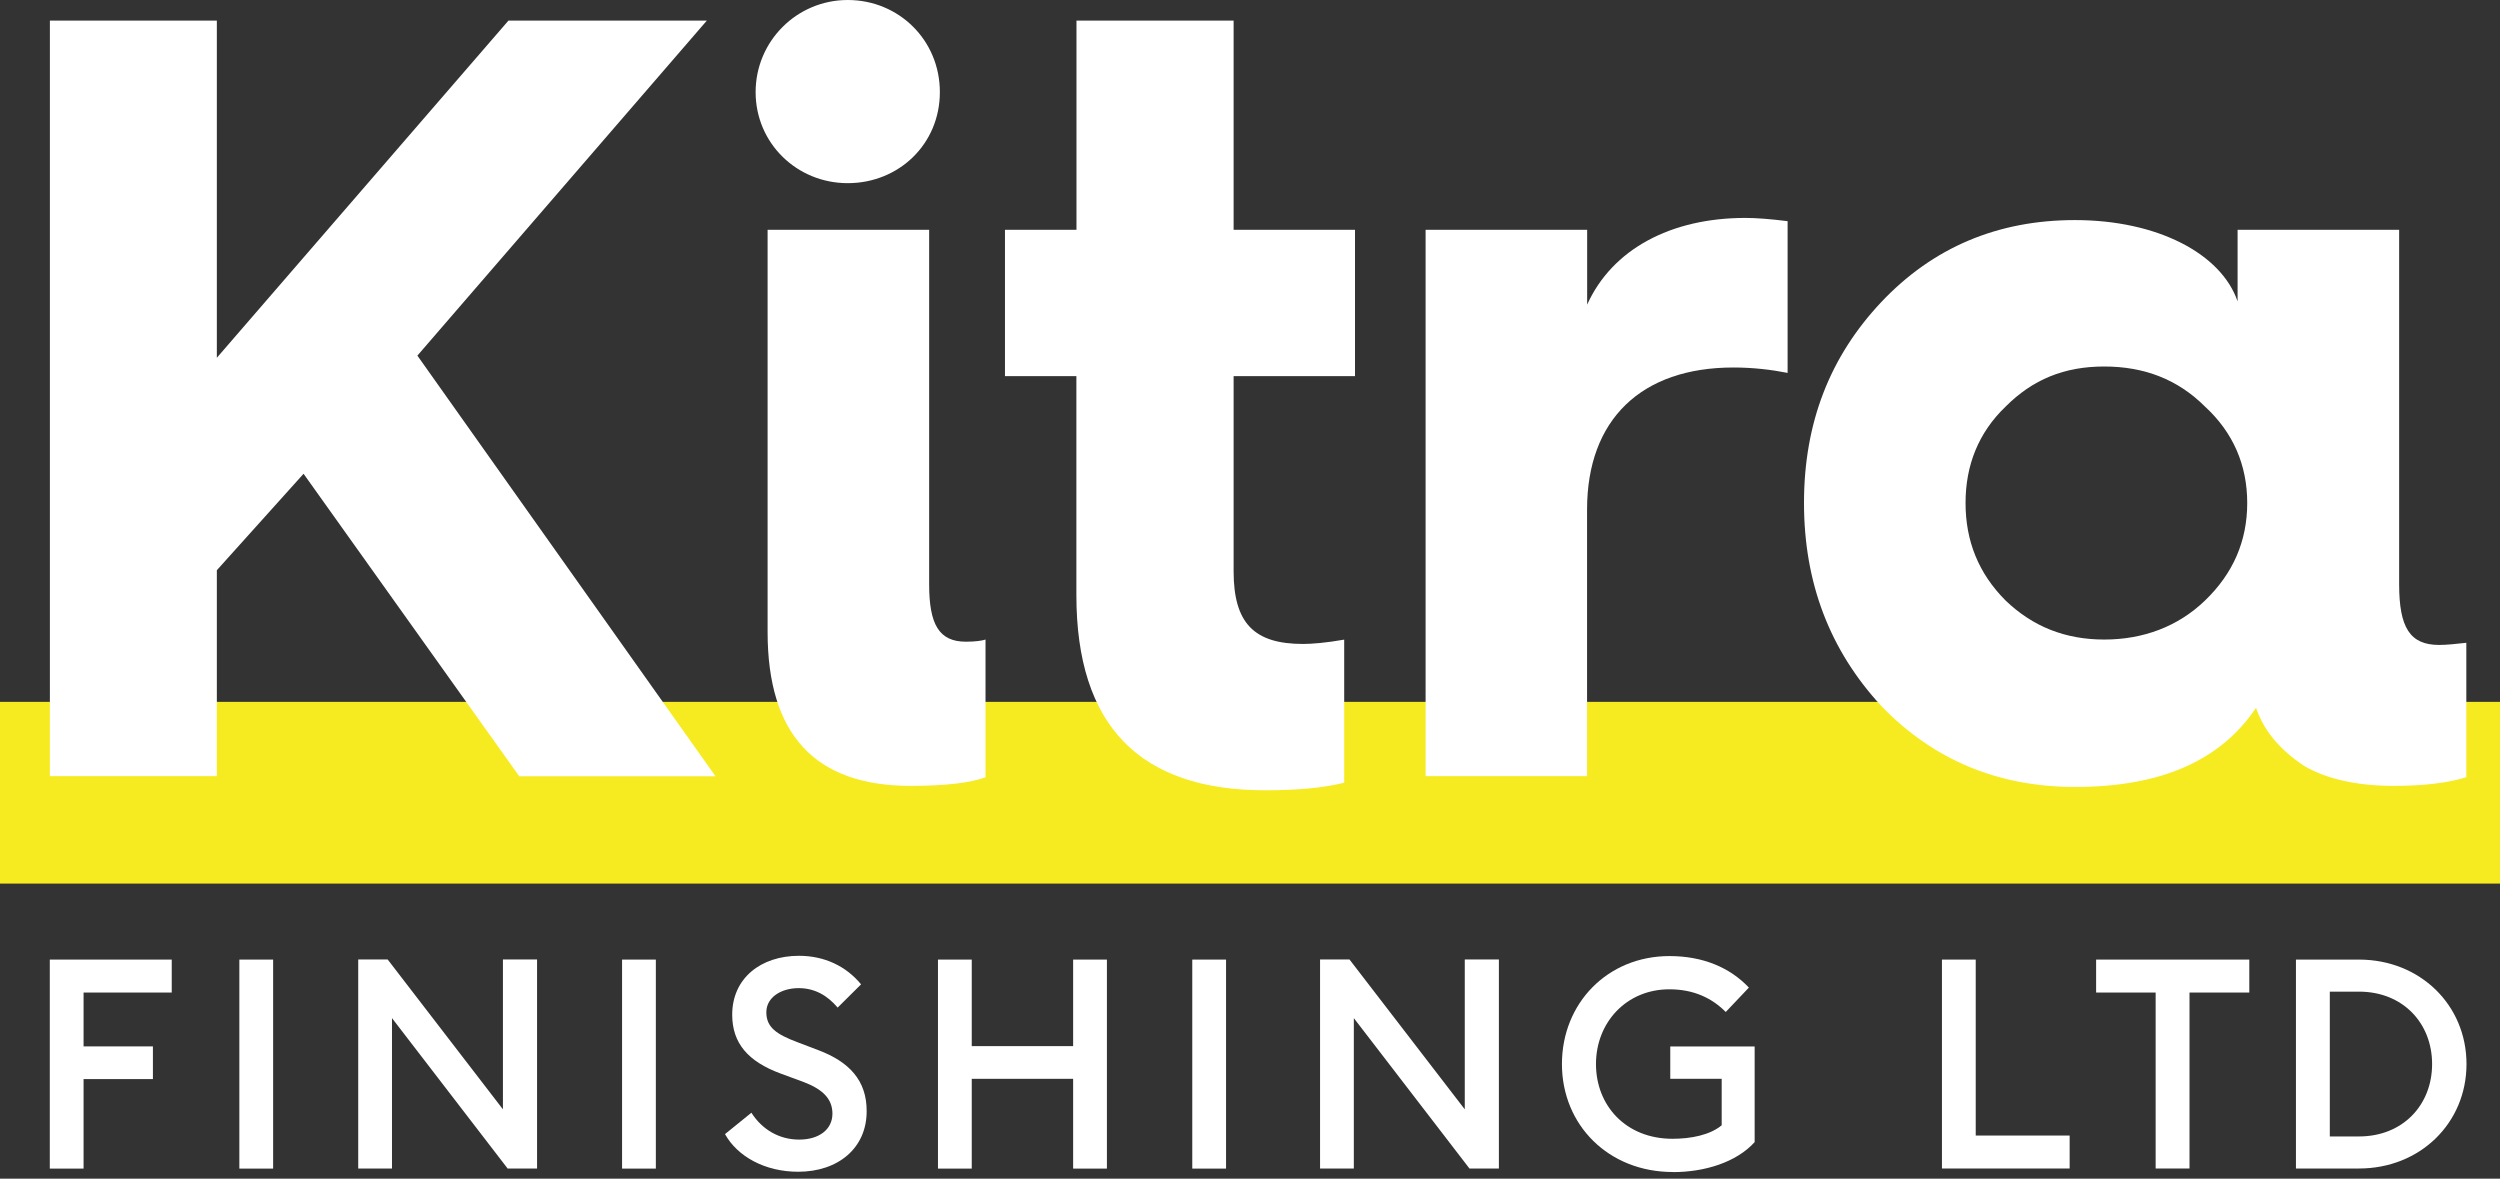 <svg xmlns="http://www.w3.org/2000/svg" id="Layer_1" data-name="Layer 1" viewBox="0 0 277.62 130.89"><rect x="0" y="0" width="277.62" height="130.89" fill="#333333" stroke="none"/><defs><style>      .cls-1 {        fill: #fff;      }      .cls-2 {        fill: #f6eb21;      }    </style></defs><g><rect class="cls-2" y="77.94" width="277.62" height="20.18"></rect><g><path class="cls-1" d="M5.54,86.19V2.29h18.54v37.44L56.46,2.29h22.03l-32.14,37.2,33.1,46.71h-21.79l-23.95-33.59-9.63,10.71v22.87H5.54Z"></path><path class="cls-1" d="M94.14,0c5.66,0,10.23,4.45,10.23,10.23s-4.57,10.11-10.23,10.11-10.23-4.45-10.23-10.11S88.49,0,94.14,0ZM85.24,25.52h17.94v39.36c0,4.45,1.08,6.38,4.09,6.38,1.08,0,1.81-.12,2.17-.24v15.29c-1.56.6-4.33.96-8.31.96-10.59,0-15.89-5.66-15.89-17.09V25.52Z"></path><path class="cls-1" d="M119.54,41.77h-7.94v-16.25h7.94V2.29h17.45v23.23h13.48v16.25h-13.48v21.67c0,5.78,2.29,8.07,7.71,8.07.96,0,2.53-.12,4.57-.48v15.89c-2.41.6-5.3.84-8.79.84-13.96,0-20.95-7.22-20.95-21.67v-24.32Z"></path><path class="cls-1" d="M158.31,86.19V25.52h17.94v8.31c2.77-6.14,9.27-9.63,17.57-9.63,1.2,0,2.77.12,4.69.36v16.85c-1.81-.36-3.85-.6-6.02-.6-10.23,0-16.25,5.78-16.25,15.77v29.61h-17.94Z"></path><path class="cls-1" d="M208.87,33.59c5.78-6.14,13-9.15,21.55-9.15,9.15,0,16.25,3.73,18.06,9.03v-7.95h17.94v39.36c0,4.82,1.2,6.74,4.45,6.74.84,0,1.93-.12,3.01-.24v14.93c-1.93.6-4.57.96-8.06.96-3.97,0-7.34-.72-9.87-2.17-2.77-1.81-4.57-3.97-5.42-6.5-3.97,5.9-10.59,8.79-20.1,8.79-8.55,0-15.77-3.01-21.55-9.03-5.66-6.14-8.55-13.6-8.55-22.51s2.89-16.25,8.55-22.27ZM244.86,66.69c3.13-3.01,4.69-6.62,4.69-10.83s-1.56-7.83-4.69-10.71c-3.01-3.01-6.74-4.45-11.19-4.45s-7.94,1.44-10.95,4.45c-3.01,2.89-4.45,6.5-4.45,10.71s1.44,7.82,4.45,10.83c3.01,2.89,6.62,4.33,10.95,4.33s8.19-1.44,11.19-4.33Z"></path></g></g><g><path class="cls-1" d="M5.53,106.56h13.54v3.66h-9.79v5.98h7.7v3.63h-7.7v9.94h-3.75v-23.21Z"></path><path class="cls-1" d="M26.58,106.56h3.75v23.21h-3.75v-23.21Z"></path><path class="cls-1" d="M56.37,129.76l-12.84-16.7v16.7h-3.75v-23.21h3.27l12.8,16.64v-16.64h3.79v23.21h-3.27Z"></path><path class="cls-1" d="M69.08,106.56h3.75v23.21h-3.75v-23.21Z"></path><path class="cls-1" d="M83.45,123.58c1.19,1.86,3.08,2.97,5.3,2.97s3.69-1.14,3.69-2.88c0-1.63-1.06-2.71-3.24-3.53l-2.5-.92c-3.63-1.34-5.39-3.37-5.39-6.54,0-4.05,3.18-6.54,7.41-6.54,2.82,0,5.23,1.14,6.9,3.17l-2.6,2.58c-1.16-1.37-2.57-2.16-4.33-2.16-1.93,0-3.59,1.01-3.59,2.68s1.12,2.45,3.47,3.33l2.31.88c3.37,1.27,5.39,3.33,5.36,6.8,0,4.05-3.14,6.7-7.61,6.7-3.69,0-6.74-1.7-8.12-4.18l2.95-2.39Z"></path><path class="cls-1" d="M104.16,106.56h3.75v9.61h11.26v-9.61h3.75v23.21h-3.75v-9.97h-11.26v9.97h-3.75v-23.21Z"></path><path class="cls-1" d="M132.4,106.56h3.75v23.21h-3.75v-23.21Z"></path><path class="cls-1" d="M163.18,129.76l-12.84-16.7v16.7h-3.75v-23.21h3.27l12.8,16.64v-16.64h3.79v23.21h-3.27Z"></path><path class="cls-1" d="M185.77,130.15c-7.16,0-12.32-5.23-12.32-11.99s5.07-11.99,11.94-11.99c3.72,0,6.71,1.27,8.82,3.5l-2.57,2.71c-1.48-1.5-3.5-2.52-6.26-2.52-4.78,0-8.15,3.69-8.15,8.3s3.31,8.3,8.5,8.3c2.05,0,4.17-.42,5.46-1.5v-5.16h-5.71v-3.59h9.37v10.62c-2.05,2.26-5.58,3.33-9.08,3.33Z"></path><path class="cls-1" d="M215.65,106.56h3.75v19.54h10.43v3.66h-14.18v-23.21Z"></path><path class="cls-1" d="M239.38,110.22h-6.61v-3.66h17.01v3.66h-6.64v19.54h-3.76v-19.54Z"></path><path class="cls-1" d="M254.96,106.56h7c6.77,0,11.94,5.03,11.94,11.6s-5.17,11.6-11.94,11.6h-7v-23.21ZM261.96,126.2c4.88,0,8.12-3.5,8.12-8.04s-3.24-8.04-8.12-8.04h-3.24v16.08h3.24Z"></path></g></svg>